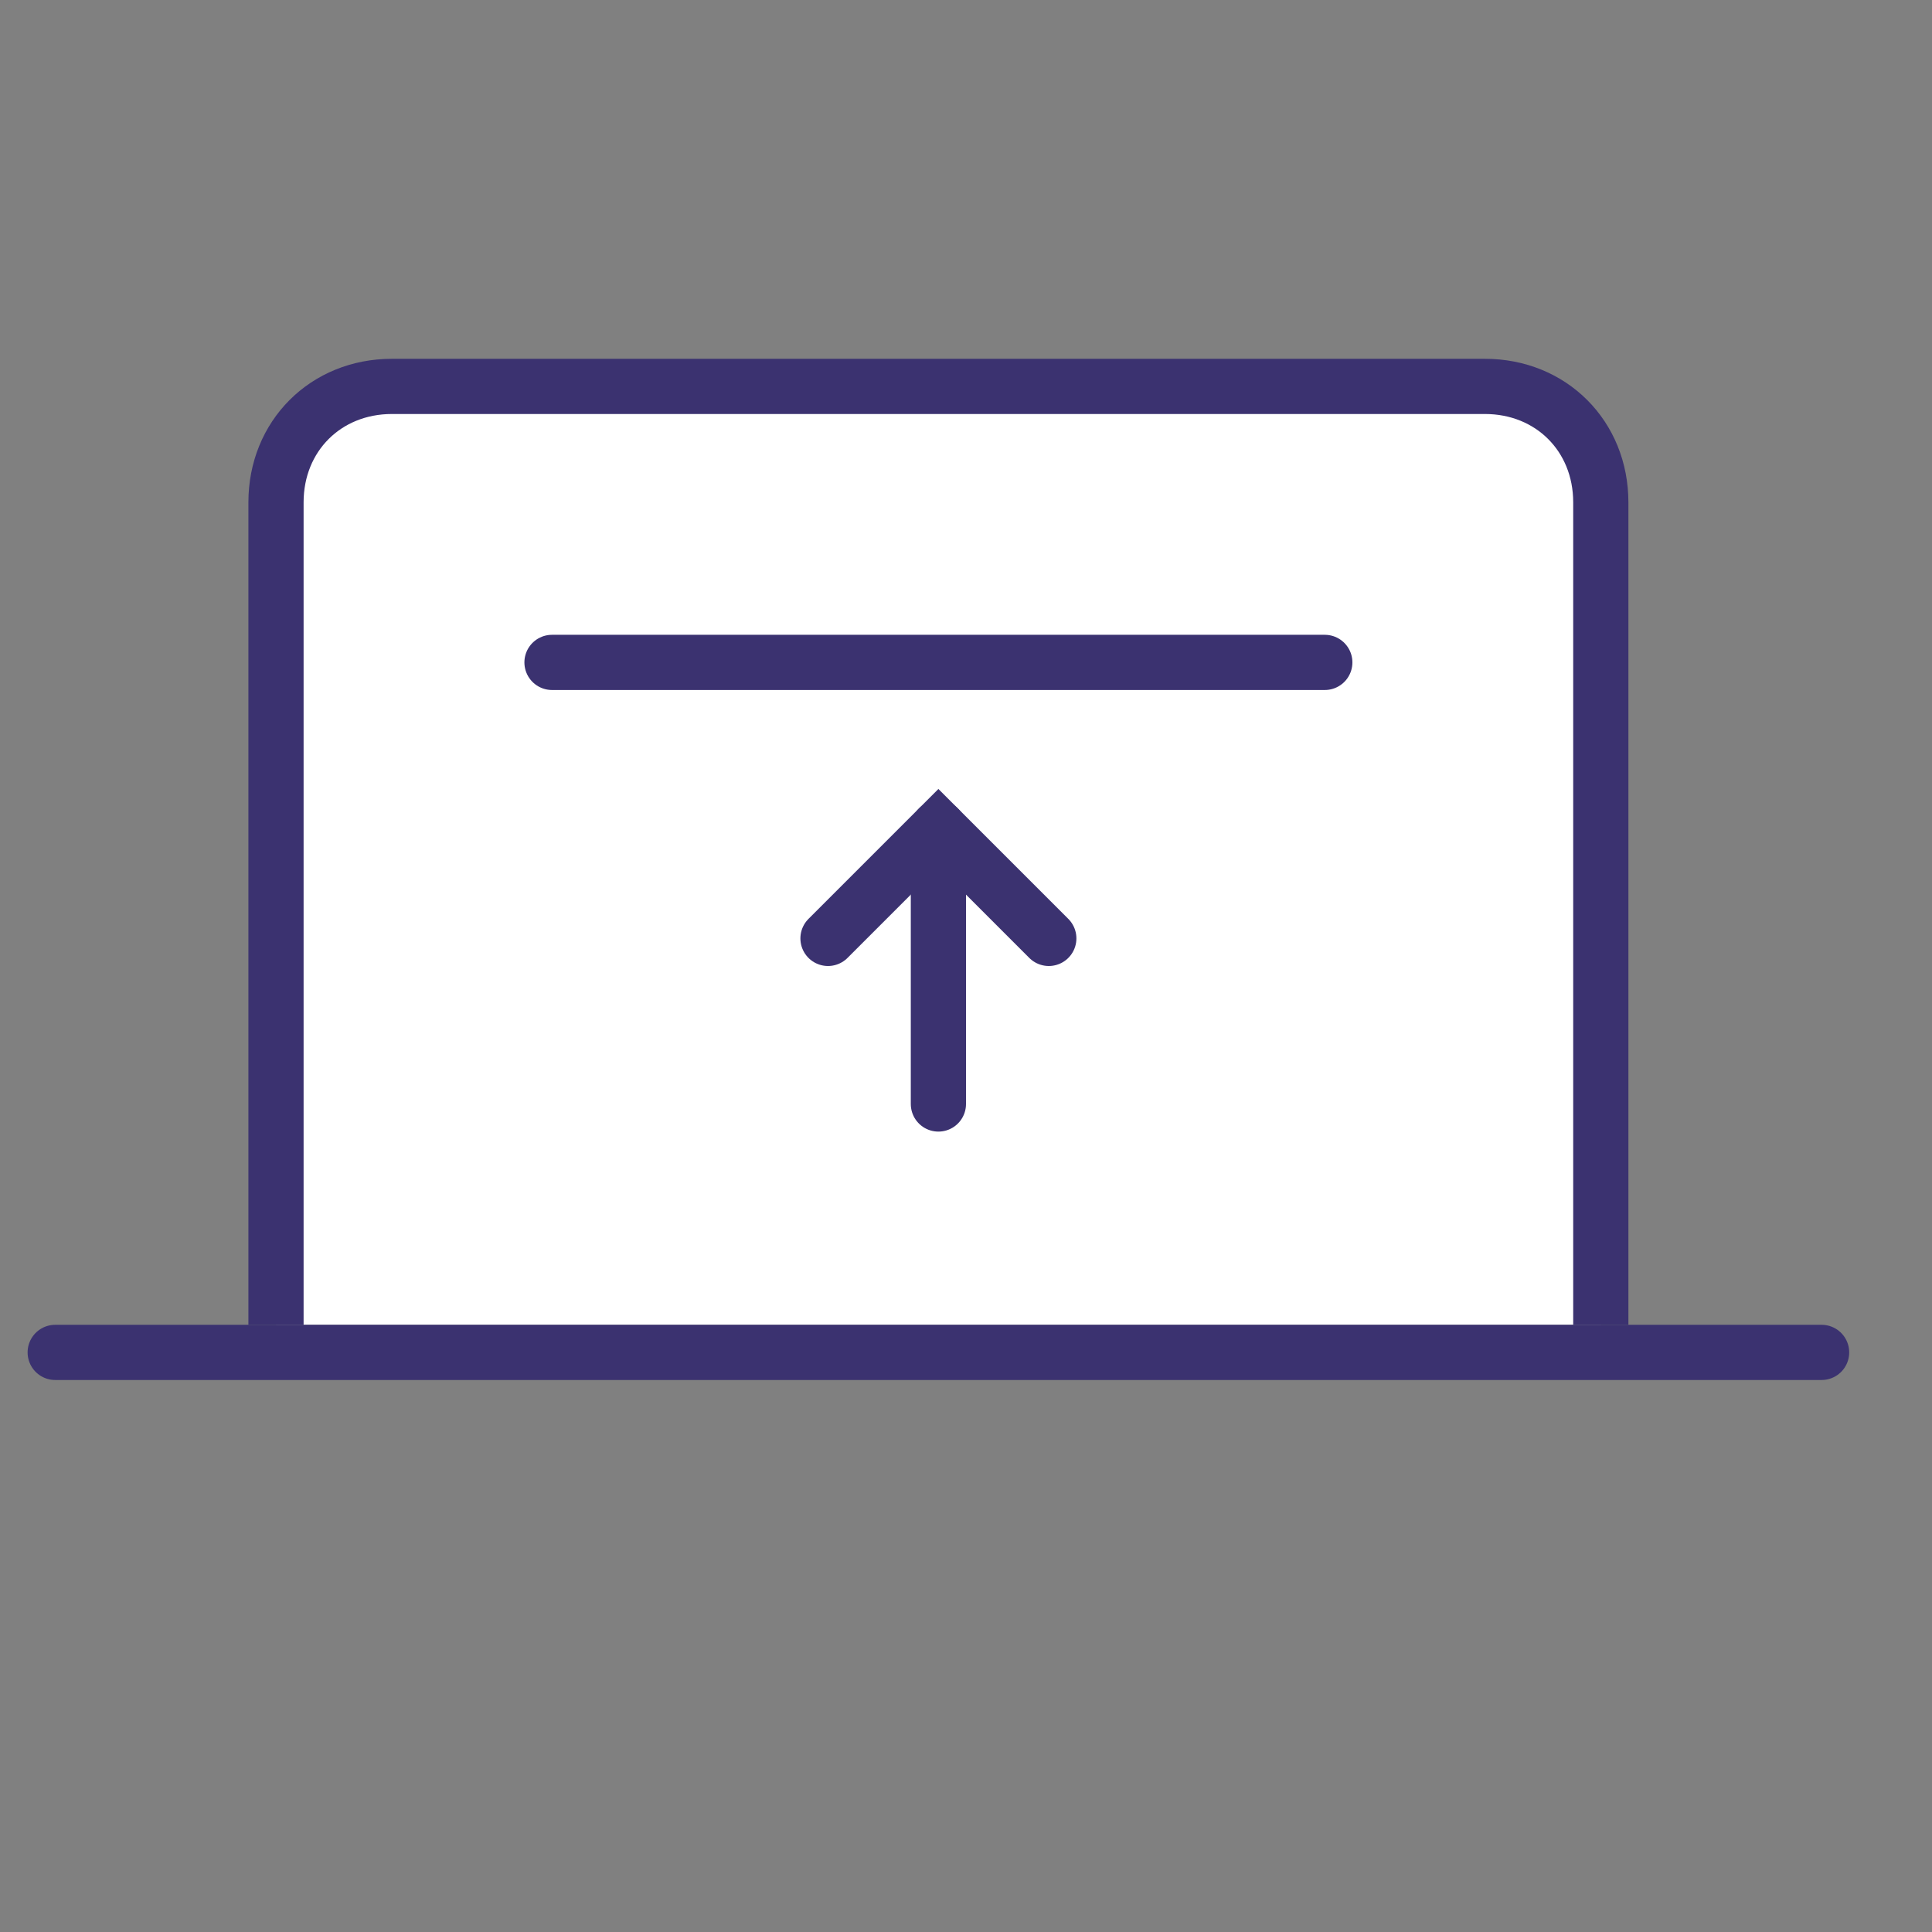 <svg xmlns="http://www.w3.org/2000/svg" width="35" height="35" viewBox="0 0 35 35" fill="none"><rect x="0" y="0" width="35" height="35" fill="#808080" stroke="none"/><path d="M5 24V9.1C5 7.9 5.9 7 7.1 7H26.9C28.1 7 29 7.9 29 9.1V24" fill="white"></path><path d="M5 24V9.1C5 7.9 5.9 7 7.1 7H26.9C28.1 7 29 7.9 29 9.1V24" stroke="#3B3270" stroke-miterlimit="10"></path><path d="M1 24.5H33" stroke="#3B3270" stroke-linecap="round"></path><path d="M10 12H24" stroke="#3B3270" stroke-linecap="round"></path><path d="M15 17L17 15L19 17" stroke="#3B3270" stroke-linecap="round"></path><path d="M17 15V20" stroke="#3B3270" stroke-linecap="round"></path></svg>